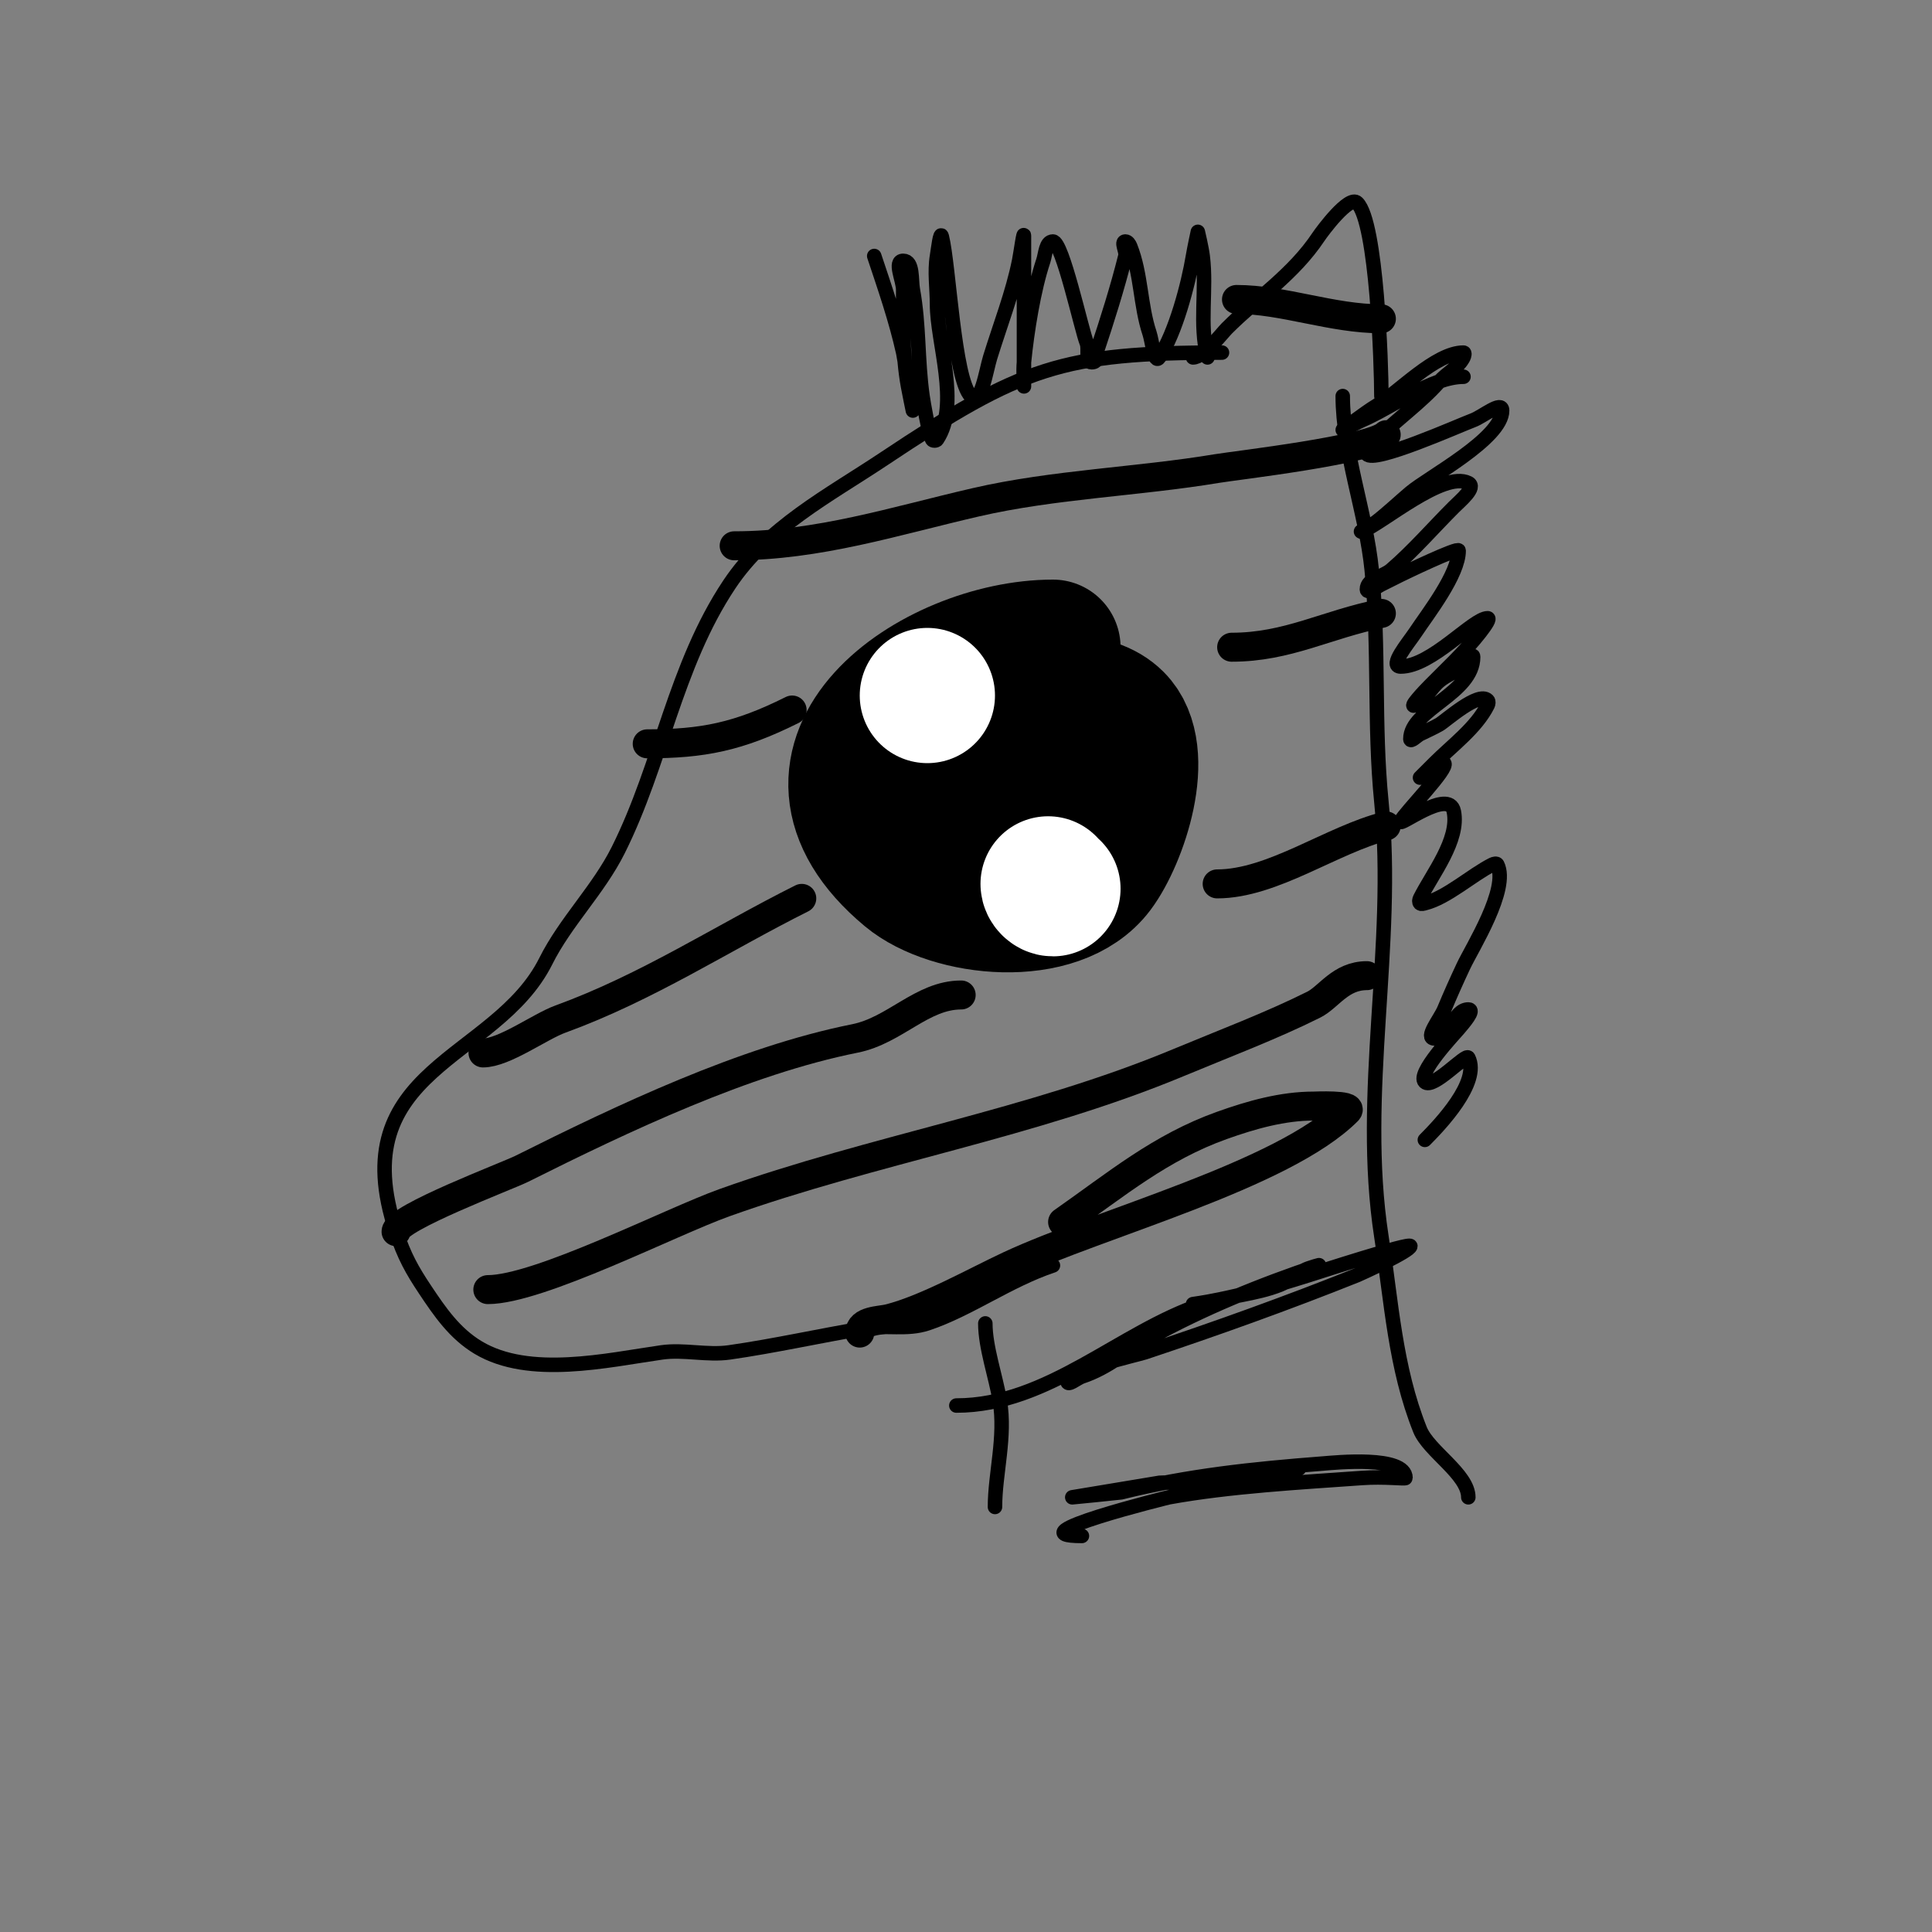 <svg viewBox='0 0 400 400' version='1.1' xmlns='http://www.w3.org/2000/svg' xmlns:xlink='http://www.w3.org/1999/xlink'><rect x="0" y="0" width="400" height="400" fill="#808080" stroke="none"/><g fill='none' stroke='#000000' stroke-width='3' stroke-linecap='round' stroke-linejoin='round'><path d='M247,74c2.179,0 6.019,-5.019 7,-6c6.557,-6.557 13.801,-11.201 19,-19c0.724,-1.087 6.333,-8.667 8,-7c4.051,4.051 5,33.501 5,40'/><path d='M253,73c-33.14,0 -41.45,2.966 -70,22c-11.48,7.653 -24.102,14.153 -32,26c-11.262,16.894 -14.049,37.098 -23,55c-4.116,8.232 -10.922,14.843 -15,23c-10.306,20.613 -42.29,22.129 -31,56c1.697,5.09 3.34,8.009 6,12c3.046,4.569 6.11,9.066 11,12c10.593,6.356 26.635,2.624 38,1c4.573,-0.653 9.427,0.653 14,0c9.34,-1.334 18.811,-3.469 28,-5c4.463,-0.744 8.748,0.417 13,-1c8.629,-2.876 16.818,-8.939 26,-12'/><path d='M278,82c0,11.598 4.818,24.179 6,36c1.591,15.909 0.409,32.091 2,48c2.985,29.849 -4.572,60.282 0,90c2.08,13.518 2.846,27.115 8,40c1.791,4.477 10,9.208 10,14'/><path d='M204,274c0,4.913 2.172,11.035 3,16c1.256,7.534 -1,15.079 -1,22'/><path d='M181,53c2.201,6.603 4.49,13.206 6,20c0.175,0.785 2,12 2,12c0,0 -0.696,-3.328 -1,-5c-1.218,-6.701 -1,-13.236 -1,-20c0,-2 -2,-6 0,-6c2.108,0 1.623,3.926 2,6c1.336,7.347 0.94,14.581 2,22c0.188,1.313 1.186,7.372 2,9c0.149,0.298 0.815,0.277 1,0c4.799,-7.198 0,-20.073 0,-28c0,-3.333 -0.548,-6.712 0,-10c0.226,-1.356 0.667,-5.333 1,-4c1.499,5.994 2.529,29.529 6,33c2.108,2.108 3.123,-5.15 4,-8c1.999,-6.496 4.667,-13.334 6,-20c0.333,-1.667 1,-6.7 1,-5c0,7.667 0,15.333 0,23c0,2.667 0,8 0,8c0,0 -0.166,-3.342 0,-5c0.649,-6.49 2.005,-15.015 4,-21c0.471,-1.414 0.509,-4 2,-4c1.953,0 5.892,18.229 7,21c0.51,1.276 -0.374,4 1,4c1.517,0 0.801,-1.402 1,-2c2.24,-6.719 4.335,-13.34 6,-20c0.243,-0.97 -1,-3 0,-3c0.471,0 0.825,0.562 1,1c2.298,5.746 2.058,12.173 4,18c0.568,1.703 1.004,6.494 2,5c3.385,-5.078 6.011,-15.066 7,-21c0.279,-1.677 1,-5 1,-5c0,0 0.789,3.313 1,5c0.888,7.104 -0.758,13.97 1,21'/><path d='M303,78c-6.539,0 -14.752,6.322 -21,9c-0.579,0.248 -4,2 -4,2c0,0 4.541,-3.525 7,-5c4.499,-2.699 12.218,-11 18,-11c0.333,0 0.149,0.702 0,1c-1.054,2.108 -3.434,3.238 -5,5c-4.103,4.615 -8.715,7.715 -13,12c-0.85,0.85 -2.667,2 -2,3c1.35,2.025 18.932,-5.849 22,-7c1.974,-0.74 6,-4.108 6,-2c0,5.8 -15.217,13.799 -19,17c-2.346,1.985 -4.574,4.113 -7,6c-0.949,0.738 -4.116,2.446 -3,2c4.232,-1.693 16.858,-12.571 22,-10c1.738,0.869 -1.626,3.626 -3,5c-4.205,4.205 -8.463,9.111 -13,13c-1.621,1.389 -5,1.866 -5,4c0,1.054 2.057,-0.529 3,-1c1.333,-0.667 2.667,-1.333 4,-2c0.429,-0.214 12,-5.809 12,-5c0,4.933 -6.376,13.064 -9,17c-1.408,2.112 -5.539,7 -3,7c6.389,0 14.991,-10 18,-10c0.959,0 -2.86,4.86 -7,9c-1.667,1.667 -3.333,3.333 -5,5c-1.179,1.179 -4.491,4.745 -3,4c2.108,-1.054 3.189,-3.491 5,-5c1.493,-1.244 3.383,-1.922 5,-3c0.784,-0.523 2,-2.943 2,-2c0,7.65 -13,10.855 -13,17c0,0.745 1.333,-0.667 2,-1c1.333,-0.667 2.706,-1.26 4,-2c1.253,-0.716 8.093,-6.907 10,-5c0.236,0.236 0.149,0.702 0,1c-2.34,4.68 -7.357,8.357 -11,12c-1,1 -3,3 -3,3c0,0 4.561,-3.439 5,-3c1.018,1.018 -8.138,10.276 -9,12c-0.78,1.559 10.009,-6.953 11,-2c1.183,5.915 -4.455,12.91 -7,18c-0.149,0.298 -0.236,0.764 0,1c0.236,0.236 0.677,0.081 1,0c4.587,-1.147 9.719,-5.86 14,-8c0.298,-0.149 0.851,-0.298 1,0c2.51,5.019 -5.247,17.274 -7,21c-1.398,2.97 -2.737,5.97 -4,9c-0.811,1.946 -4.108,6 -2,6c3.162,0 3.918,-6 7,-6c1.491,0 -1.046,2.855 -2,4c-0.977,1.172 -8.716,9.284 -7,11c1.649,1.649 8.51,-5.979 9,-5c2.527,5.053 -5.89,13.89 -9,17'/><path d='M198,291c19.035,0 33.84,-15.28 51,-21c5.064,-1.688 10.999,-2 16,-4c1.805,-0.722 3.312,-2.036 5,-3c0.915,-0.523 4,-1.333 3,-1c-11.874,3.958 -24.144,8.969 -35,15c-4.781,2.656 -8.451,6.15 -14,8c-1,0.333 -3,2.054 -3,1c0,-2.241 14.521,-5.507 16,-6c14.881,-4.96 29.466,-10.186 44,-16c0.726,-0.29 11,-5.012 11,-6c0,-0.826 -19.568,5.552 -21,6c-8.056,2.518 -15.667,4.81 -24,6'/><path d='M224,318c-14.627,0 17.912,-7.984 18,-8c12.588,-2.289 27.132,-3.081 40,-4c4.585,-0.327 9,0.238 9,0c0,-4.699 -14.619,-3.183 -17,-3c-14.521,1.117 -28.062,2.516 -42,6c-0.152,0.038 -10,1 -10,1c0,0 17.944,-2.997 18,-3c2.661,-0.166 5.339,0.177 8,0c6.593,-0.44 14.977,0.012 21,-3'/></g>
<g fill='none' stroke='#000000' stroke-width='28' stroke-linecap='round' stroke-linejoin='round'><path d='M218,134c-24.607,0 -58.355,23.371 -30,47c8.859,7.383 30.93,9.76 39,-1c4.829,-6.439 10.88,-24.12 4,-31c-9.56,-9.56 -39.206,2.175 -36,15c2.961,11.844 28.272,-10 9,-10'/></g>
<g fill='none' stroke='#ffffff' stroke-width='28' stroke-linecap='round' stroke-linejoin='round'><path d='M192,144l0,0'/><path d='M218,179'/><path d='M216,179'/><path d='M212,182'/><path d='M217,183c0,0.471 0.529,1 1,1'/></g>
<g fill='none' stroke='#000000' stroke-width='6' stroke-linecap='round' stroke-linejoin='round'><path d='M178,276c0,-2.663 4.181,-2.545 6,-3c7.688,-1.922 17.791,-7.636 25,-11c18.941,-8.839 56.661,-18.661 70,-32c1.364,-1.364 -6.95,-1 -7,-1c-6.472,0 -12.905,1.823 -19,4c-12.755,4.555 -21.829,12.181 -33,20'/><path d='M101,267c10.57,0 37.917,-14.042 49,-18c30.916,-11.041 63.669,-16.362 94,-29c9.328,-3.887 19.258,-7.629 28,-12c3.129,-1.565 5.508,-6 11,-6'/><path d='M82,255c0,-2.845 23.102,-11.551 26,-13c21.012,-10.506 46.065,-22.413 69,-27c8.323,-1.665 13.873,-9 22,-9'/><path d='M252,183c11.483,0 23.778,-9.195 35,-12'/><path d='M100,218c4.368,0 11.794,-5.471 16,-7c18.019,-6.552 33.491,-16.745 50,-25'/><path d='M255,134c11.624,0 19.627,-4.725 31,-7'/><path d='M134,154c11.441,0 18.872,-1.436 30,-7'/><path d='M152,113c17.407,0 33.253,-5.135 50,-9c16.22,-3.743 33.559,-4.26 50,-7c3.869,-0.645 31.857,-3.857 35,-7'/><path d='M256,62c9.76,0 19.716,4 30,4'/></g>
</svg>